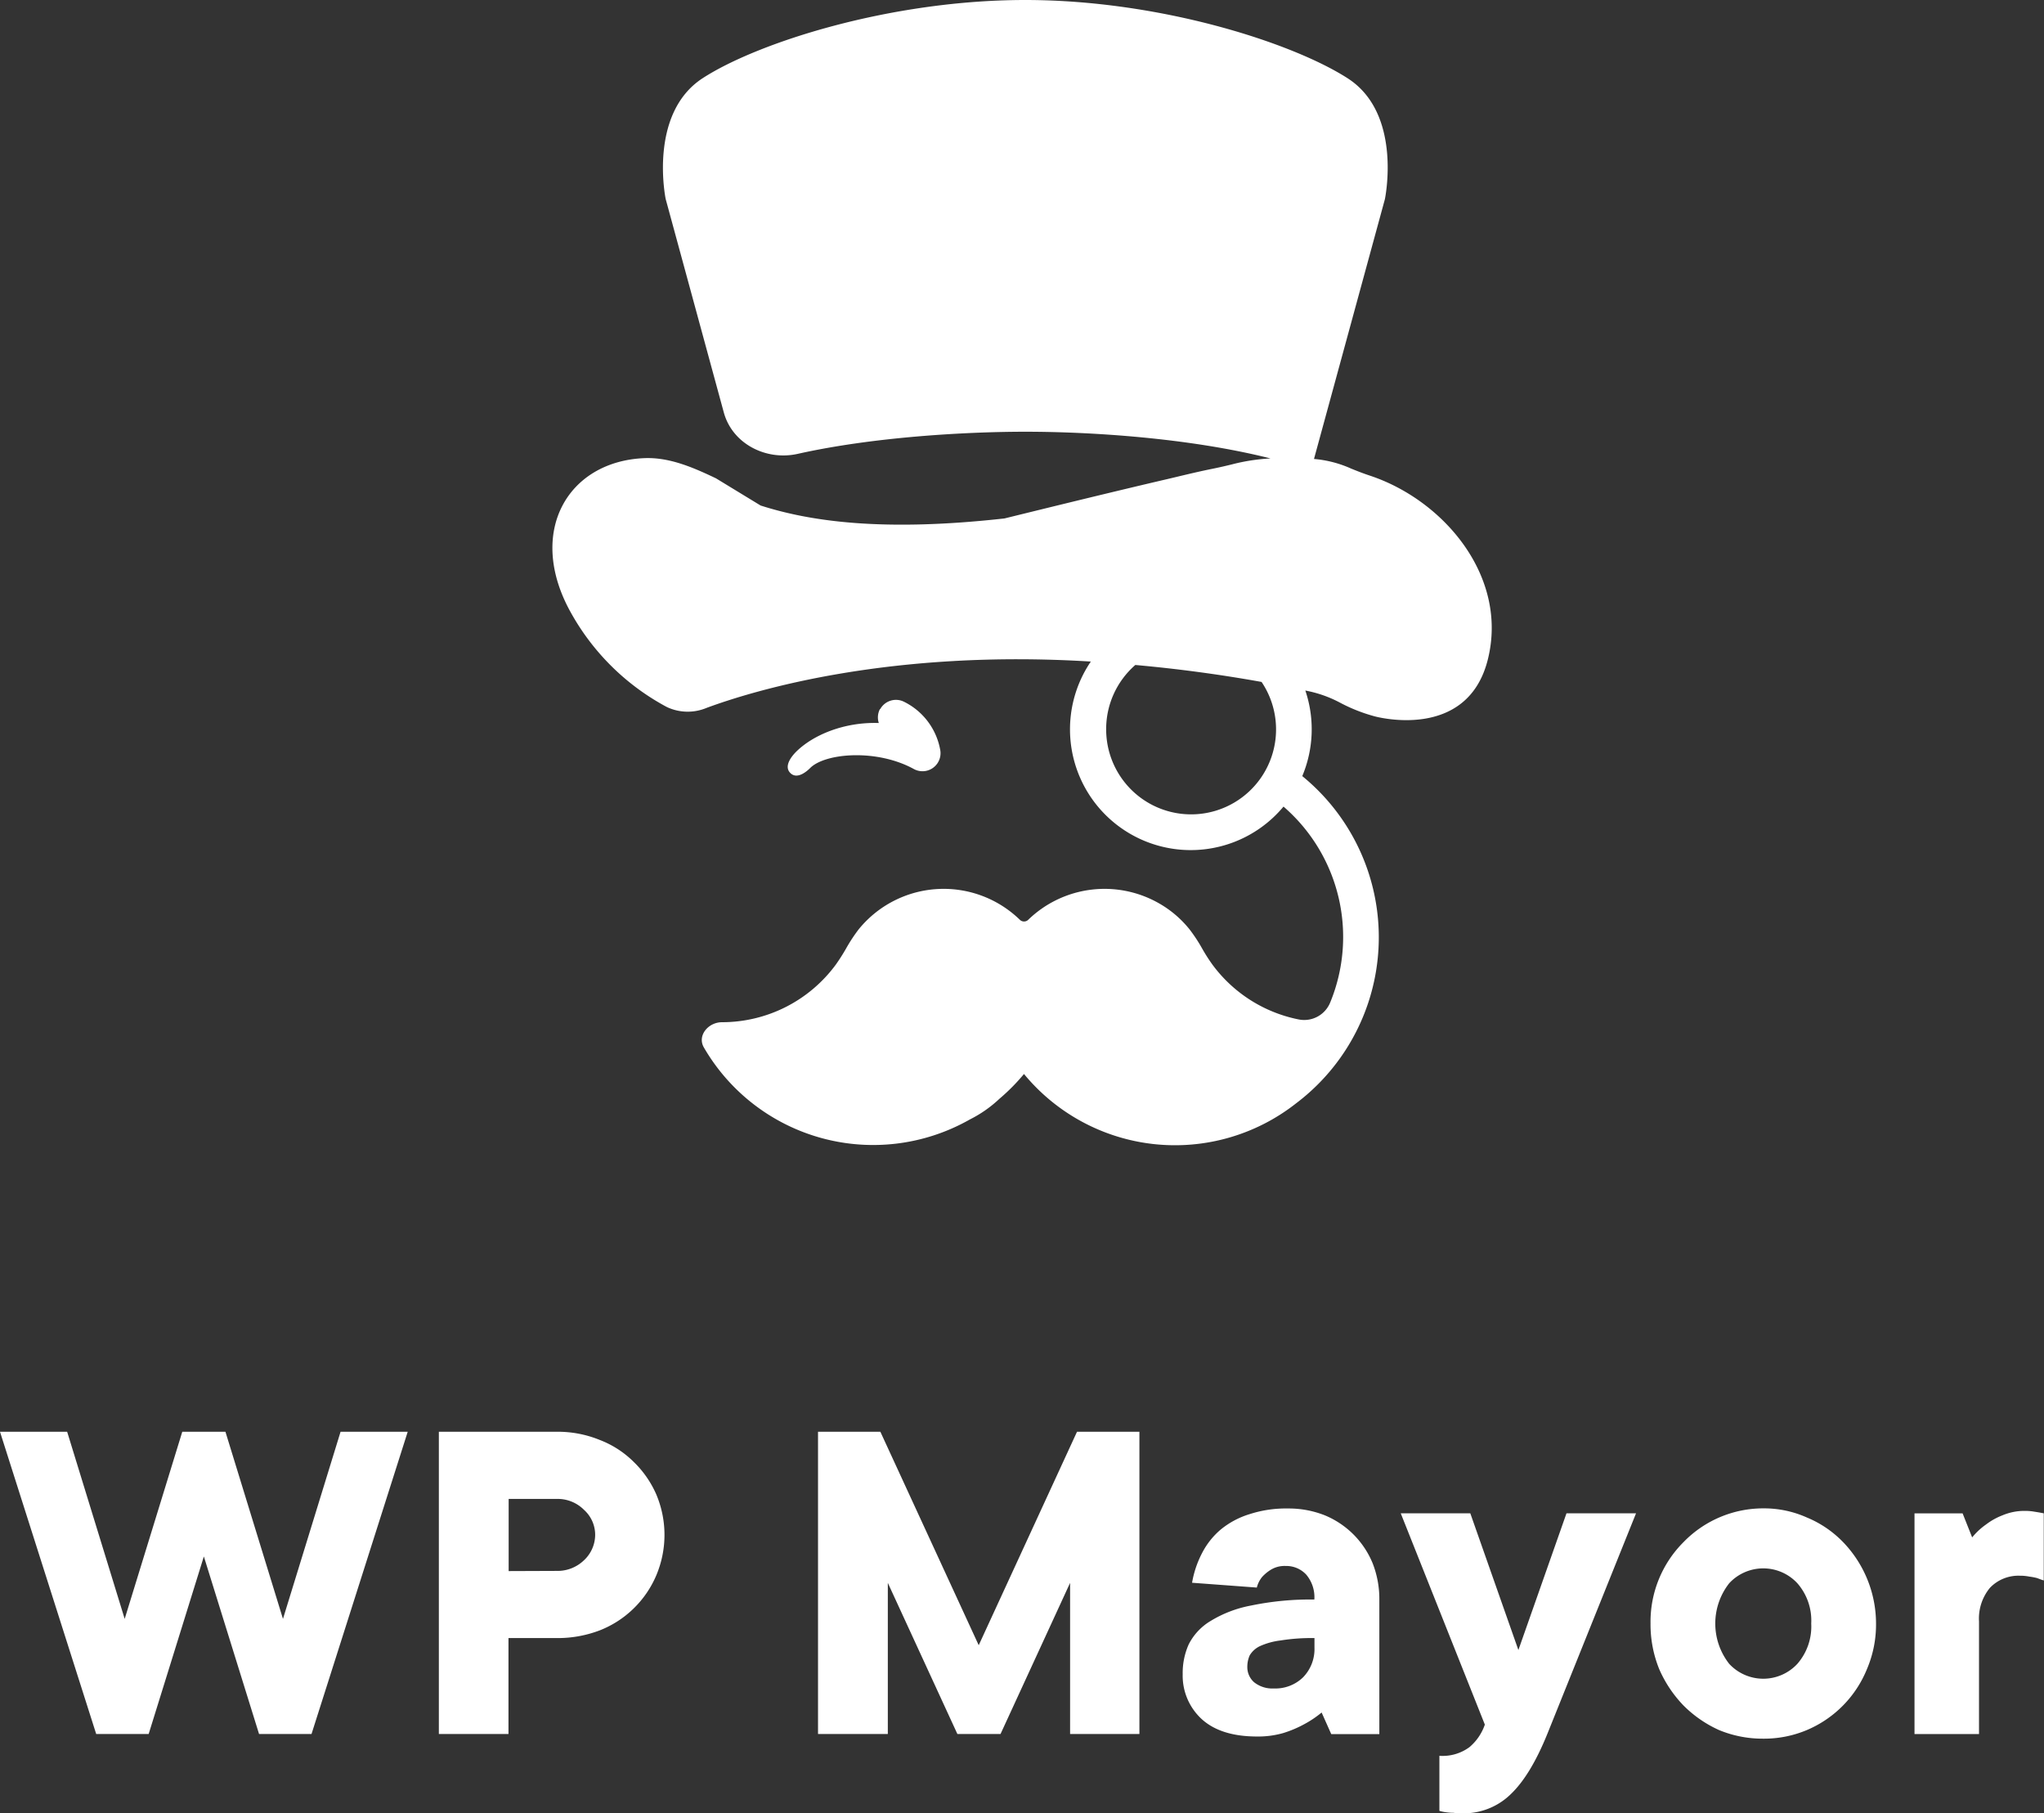 <svg id="Layer_1" data-name="Layer 1" xmlns="http://www.w3.org/2000/svg" viewBox="0 0 340 301.54"><rect x="0" y="0" width="340" height="301.54" fill="#333333" stroke="none"/><defs><style>.cls-1,.cls-2{fill:#fff;}.cls-1{fill-rule:evenodd;}</style></defs><path class="cls-1" d="M120.4,68.6c1.42,5.19,7,8.06,12.29,6.88,12.55-2.81,27.92-3.68,37.85-3.68,10.77,0,27.12,1,40.8,4.44a32.11,32.11,0,0,0-6.46,1c-.94.23-2,.48-3.34.75-1.94.39-3.86.85-5.79,1.31h0c-.72.17-1.44.35-2.16.51-8.85,2.07-17.68,4.24-26.51,6.41-20.51,2.29-32.53.42-40.56-2.15l-7.42-4.52c-3.7-1.76-7.68-3.52-11.86-3.36-12.82.49-19.71,12.32-12.32,25.62a39.58,39.58,0,0,0,16,15.77,8.14,8.14,0,0,0,6.63.14c8.12-3,30.66-9.75,63.9-7.7a20.08,20.08,0,0,0,32.05,24.12,28.65,28.65,0,0,1,7.77,32.57,4.67,4.67,0,0,1-5.19,2.84,23.55,23.55,0,0,1-14.42-9.15,29.33,29.33,0,0,1-1.72-2.7h0a26.19,26.19,0,0,0-2.07-3.14,17.75,17.75,0,0,0-5.13-4.36A18.25,18.25,0,0,0,171,153a1,1,0,0,1-1.32,0,18.2,18.2,0,0,0-26.86,1.57,27.13,27.13,0,0,0-2.07,3.15,31.61,31.61,0,0,1-1.72,2.7A23.5,23.5,0,0,1,120.1,170c-2.3,0-4.18,2.25-3,4.23a32.56,32.56,0,0,0,44,12.07l.21-.12a20.58,20.58,0,0,0,4.93-3.44,33.24,33.24,0,0,0,4.09-4.13,32.57,32.57,0,0,0,45.29,4.86,34.59,34.59,0,0,0,1-54.4,20.1,20.1,0,0,0,.51-14.23,20.15,20.15,0,0,1,5.87,2.07,27.48,27.48,0,0,0,5.62,2.21s15.41,4.32,18.86-9.42-7.23-26.46-19.55-30.58c-1.3-.43-2.29-.83-3.18-1.19a18.83,18.83,0,0,0-6.18-1.6l11.79-43.19s3-14.19-6.16-20.1S193,0,170.54,0,126,7.09,116.89,13s-6.16,20.1-6.16,20.1ZM184,121.25a14.13,14.13,0,0,1,4.85-10.66c6.69.6,13.71,1.51,21,2.82A14.13,14.13,0,1,1,184,121.25Zm-37.58-3.33a3,3,0,0,1,4-1.19,11.11,11.11,0,0,1,6,8.12,3,3,0,0,1-4.38,3.06c-6.18-3.41-14.78-2.68-17.27-.19-.49.49-2.15,2-3.31.83s.33-2.88.94-3.5c2.81-2.81,8-5,13.78-4.81A3,3,0,0,1,146.37,117.92Z"/><path class="cls-2" d="M24.73,288.37H16L0,238.11H11.17l9.57,31.12,9.58-31.12H37.5l9.57,31.12,9.58-31.12H67.82l-16,50.26H43.09l-9.18-29.52Z"/><path class="cls-2" d="M92.58,238.11a18.44,18.44,0,0,1,7.18,1.36,16.27,16.27,0,0,1,5.67,3.67,17,17,0,0,1,3.75,5.42,17.3,17.3,0,0,1,0,13.4,16.94,16.94,0,0,1-9.42,9.18,19.59,19.59,0,0,1-7.18,1.28h-8v15.95H73V238.11Zm0,23.14a6.33,6.33,0,0,0,4.55-1.76A5.82,5.82,0,0,0,99,255.26a5.58,5.58,0,0,0-1.84-4.15,6.18,6.18,0,0,0-4.55-1.83h-8v12Z"/><path class="cls-2" d="M179.15,238.11h10.38v50.26H178V263.24l-11.57,25.13h-7.18l-11.57-25.13v25.13H136.07V238.11h10.37l16.36,35.5Z"/><path class="cls-2" d="M214.27,250.87a16.25,16.25,0,0,1,6.06,1.12,14.64,14.64,0,0,1,8,8,16.25,16.25,0,0,1,1.11,6.06v22.34h-8l-1.6-3.59a17.29,17.29,0,0,1-3,2,18.85,18.85,0,0,1-3.43,1.43,15.16,15.16,0,0,1-4.31.56q-6,0-9.18-2.87a9.8,9.8,0,0,1-3.19-7.5,11.64,11.64,0,0,1,1-4.95,9.56,9.56,0,0,1,3.67-3.91,19.87,19.87,0,0,1,6.7-2.55,48.59,48.59,0,0,1,10.53-1,5.81,5.81,0,0,0-1.35-4.14,4.52,4.52,0,0,0-3.43-1.44,4.37,4.37,0,0,0-2.48.64,6.69,6.69,0,0,0-1.43,1.19,4.56,4.56,0,0,0-.88,1.76l-10.77-.8a16.71,16.71,0,0,1,1.67-4.95,12.72,12.72,0,0,1,3.11-3.91,14,14,0,0,1,4.79-2.55A19.6,19.6,0,0,1,214.27,250.87Zm-2.4,29.93a6.61,6.61,0,0,0,4.87-1.84,6.73,6.73,0,0,0,1.91-4.95v-1.59a32.74,32.74,0,0,0-5.66.4,11.67,11.67,0,0,0-3.43.95,3.94,3.94,0,0,0-1.68,1.52,4.63,4.63,0,0,0-.4,1.91,3.34,3.34,0,0,0,1.12,2.56A4.84,4.84,0,0,0,211.87,280.8Z"/><path class="cls-2" d="M233,251.67h11.57l8,22.74,8-22.74h11.57l-14.76,36.7q-2.79,6.87-6.07,10a11.19,11.19,0,0,1-8.29,3.19,11,11,0,0,1-1.28-.08,8.56,8.56,0,0,1-1.12-.08,7.16,7.16,0,0,1-1.19-.24V292a7.52,7.52,0,0,0,5-1.44,8.51,8.51,0,0,0,2.56-3.75Z"/><path class="cls-2" d="M274.55,270a18.72,18.72,0,0,1,5.51-13.56,18.47,18.47,0,0,1,13.24-5.59,17.39,17.39,0,0,1,7.26,1.52,17.88,17.88,0,0,1,6,4.07,19.55,19.55,0,0,1,5.5,13.56,18.9,18.9,0,0,1-1.51,7.58,18.6,18.6,0,0,1-10,10.14,18.33,18.33,0,0,1-7.26,1.43,18.94,18.94,0,0,1-7.34-1.43,19.87,19.87,0,0,1-5.9-4.07A20.47,20.47,0,0,1,276,277.6,19.75,19.75,0,0,1,274.55,270Zm26.73,0a9.42,9.42,0,0,0-2.31-6.7,7.73,7.73,0,0,0-11.33,0,10.85,10.85,0,0,0,0,13.41,7.73,7.73,0,0,0,11.33,0A9.45,9.45,0,0,0,301.28,270Z"/><path class="cls-2" d="M336.81,251.27a9.47,9.47,0,0,1,1.27.08l1,.16.88.16v11.17c-.32-.1-.69-.24-1.12-.4a9.61,9.61,0,0,0-1.27-.24,7.84,7.84,0,0,0-1.6-.15,6.56,6.56,0,0,0-4.95,2,8,8,0,0,0-1.83,5.58v18.75H318.46v-36.7h8l1.59,4a11.33,11.33,0,0,1,2.31-2.15,11,11,0,0,1,2.72-1.52A9.36,9.36,0,0,1,336.81,251.27Z"/></svg>